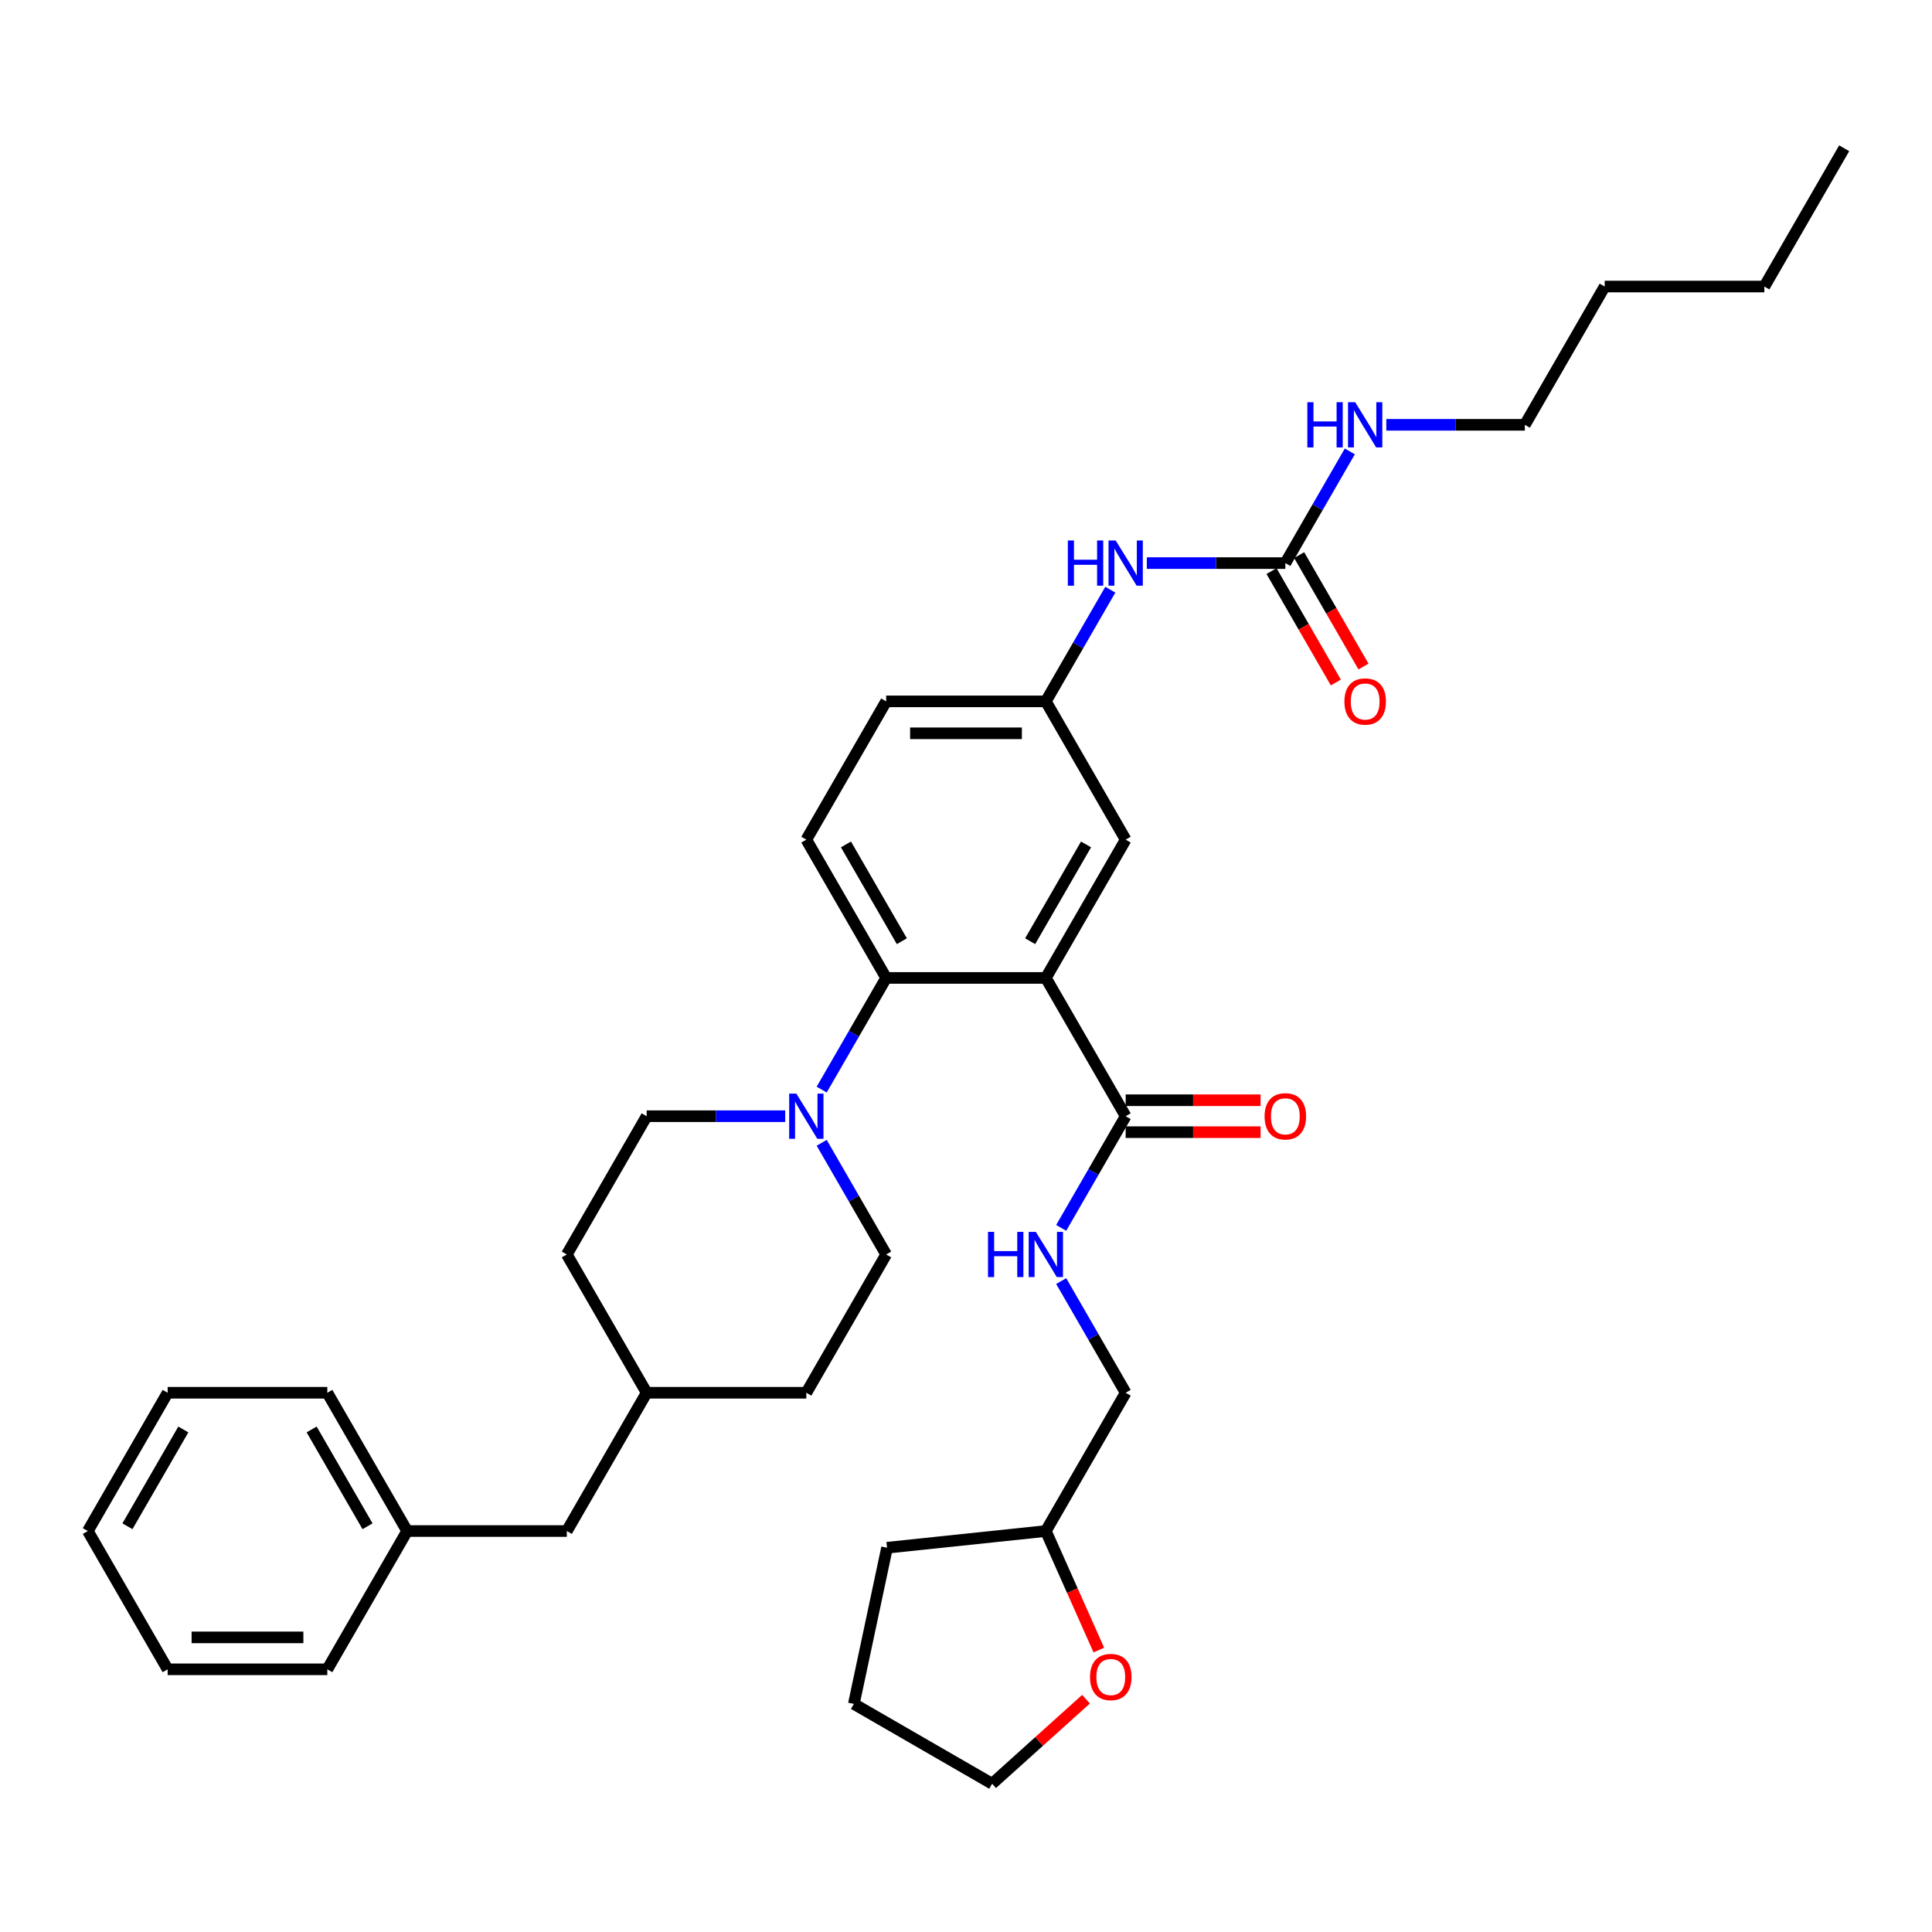 <?xml version='1.0' encoding='iso-8859-1'?>
<svg version='1.1' baseProfile='full'
              xmlns='http://www.w3.org/2000/svg'
                      xmlns:rdkit='http://www.rdkit.org/xml'
                      xmlns:xlink='http://www.w3.org/1999/xlink'
                  xml:space='preserve'
width='1000px' height='1000px' viewBox='0 0 1000 1000'>
<!-- END OF HEADER -->
<rect style='opacity:1.0;fill:#FFFFFF;stroke:none' width='1000' height='1000' x='0' y='0'> </rect>
<path class='bond-0' d='M 541.322,506.173 L 458.678,506.173' style='fill:none;fill-rule:evenodd;stroke:#000000;stroke-width:6px;stroke-linecap:butt;stroke-linejoin:miter;stroke-opacity:1' />
<path class='bond-2' d='M 541.322,506.173 L 582.645,577.745' style='fill:none;fill-rule:evenodd;stroke:#000000;stroke-width:6px;stroke-linecap:butt;stroke-linejoin:miter;stroke-opacity:1' />
<path class='bond-5' d='M 541.322,506.173 L 582.645,434.6' style='fill:none;fill-rule:evenodd;stroke:#000000;stroke-width:6px;stroke-linecap:butt;stroke-linejoin:miter;stroke-opacity:1' />
<path class='bond-5' d='M 533.206,487.172 L 562.132,437.072' style='fill:none;fill-rule:evenodd;stroke:#000000;stroke-width:6px;stroke-linecap:butt;stroke-linejoin:miter;stroke-opacity:1' />
<path class='bond-1' d='M 458.678,506.173 L 441.991,535.074' style='fill:none;fill-rule:evenodd;stroke:#000000;stroke-width:6px;stroke-linecap:butt;stroke-linejoin:miter;stroke-opacity:1' />
<path class='bond-1' d='M 441.991,535.074 L 425.305,563.976' style='fill:none;fill-rule:evenodd;stroke:#0000FF;stroke-width:6px;stroke-linecap:butt;stroke-linejoin:miter;stroke-opacity:1' />
<path class='bond-7' d='M 458.678,506.173 L 417.355,434.6' style='fill:none;fill-rule:evenodd;stroke:#000000;stroke-width:6px;stroke-linecap:butt;stroke-linejoin:miter;stroke-opacity:1' />
<path class='bond-7' d='M 466.794,487.172 L 437.868,437.072' style='fill:none;fill-rule:evenodd;stroke:#000000;stroke-width:6px;stroke-linecap:butt;stroke-linejoin:miter;stroke-opacity:1' />
<path class='bond-9' d='M 406.413,577.745 L 370.562,577.745' style='fill:none;fill-rule:evenodd;stroke:#0000FF;stroke-width:6px;stroke-linecap:butt;stroke-linejoin:miter;stroke-opacity:1' />
<path class='bond-9' d='M 370.562,577.745 L 334.711,577.745' style='fill:none;fill-rule:evenodd;stroke:#000000;stroke-width:6px;stroke-linecap:butt;stroke-linejoin:miter;stroke-opacity:1' />
<path class='bond-10' d='M 425.305,591.513 L 441.991,620.415' style='fill:none;fill-rule:evenodd;stroke:#0000FF;stroke-width:6px;stroke-linecap:butt;stroke-linejoin:miter;stroke-opacity:1' />
<path class='bond-10' d='M 441.991,620.415 L 458.678,649.317' style='fill:none;fill-rule:evenodd;stroke:#000000;stroke-width:6px;stroke-linecap:butt;stroke-linejoin:miter;stroke-opacity:1' />
<path class='bond-4' d='M 582.645,577.745 L 565.958,606.647' style='fill:none;fill-rule:evenodd;stroke:#000000;stroke-width:6px;stroke-linecap:butt;stroke-linejoin:miter;stroke-opacity:1' />
<path class='bond-4' d='M 565.958,606.647 L 549.272,635.549' style='fill:none;fill-rule:evenodd;stroke:#0000FF;stroke-width:6px;stroke-linecap:butt;stroke-linejoin:miter;stroke-opacity:1' />
<path class='bond-12' d='M 582.645,586.009 L 617.562,586.009' style='fill:none;fill-rule:evenodd;stroke:#000000;stroke-width:6px;stroke-linecap:butt;stroke-linejoin:miter;stroke-opacity:1' />
<path class='bond-12' d='M 617.562,586.009 L 652.479,586.009' style='fill:none;fill-rule:evenodd;stroke:#FF0000;stroke-width:6px;stroke-linecap:butt;stroke-linejoin:miter;stroke-opacity:1' />
<path class='bond-12' d='M 582.645,569.48 L 617.562,569.48' style='fill:none;fill-rule:evenodd;stroke:#000000;stroke-width:6px;stroke-linecap:butt;stroke-linejoin:miter;stroke-opacity:1' />
<path class='bond-12' d='M 617.562,569.48 L 652.479,569.48' style='fill:none;fill-rule:evenodd;stroke:#FF0000;stroke-width:6px;stroke-linecap:butt;stroke-linejoin:miter;stroke-opacity:1' />
<path class='bond-3' d='M 665.289,291.455 L 629.438,291.455' style='fill:none;fill-rule:evenodd;stroke:#000000;stroke-width:6px;stroke-linecap:butt;stroke-linejoin:miter;stroke-opacity:1' />
<path class='bond-3' d='M 629.438,291.455 L 593.587,291.455' style='fill:none;fill-rule:evenodd;stroke:#0000FF;stroke-width:6px;stroke-linecap:butt;stroke-linejoin:miter;stroke-opacity:1' />
<path class='bond-11' d='M 658.132,295.588 L 674.78,324.423' style='fill:none;fill-rule:evenodd;stroke:#000000;stroke-width:6px;stroke-linecap:butt;stroke-linejoin:miter;stroke-opacity:1' />
<path class='bond-11' d='M 674.78,324.423 L 691.429,353.259' style='fill:none;fill-rule:evenodd;stroke:#FF0000;stroke-width:6px;stroke-linecap:butt;stroke-linejoin:miter;stroke-opacity:1' />
<path class='bond-11' d='M 672.446,287.323 L 689.095,316.159' style='fill:none;fill-rule:evenodd;stroke:#000000;stroke-width:6px;stroke-linecap:butt;stroke-linejoin:miter;stroke-opacity:1' />
<path class='bond-11' d='M 689.095,316.159 L 705.743,344.995' style='fill:none;fill-rule:evenodd;stroke:#FF0000;stroke-width:6px;stroke-linecap:butt;stroke-linejoin:miter;stroke-opacity:1' />
<path class='bond-14' d='M 665.289,291.455 L 681.976,262.554' style='fill:none;fill-rule:evenodd;stroke:#000000;stroke-width:6px;stroke-linecap:butt;stroke-linejoin:miter;stroke-opacity:1' />
<path class='bond-14' d='M 681.976,262.554 L 698.662,233.652' style='fill:none;fill-rule:evenodd;stroke:#0000FF;stroke-width:6px;stroke-linecap:butt;stroke-linejoin:miter;stroke-opacity:1' />
<path class='bond-16' d='M 549.272,663.086 L 565.958,691.988' style='fill:none;fill-rule:evenodd;stroke:#0000FF;stroke-width:6px;stroke-linecap:butt;stroke-linejoin:miter;stroke-opacity:1' />
<path class='bond-16' d='M 565.958,691.988 L 582.645,720.89' style='fill:none;fill-rule:evenodd;stroke:#000000;stroke-width:6px;stroke-linecap:butt;stroke-linejoin:miter;stroke-opacity:1' />
<path class='bond-8' d='M 582.645,434.6 L 541.322,363.028' style='fill:none;fill-rule:evenodd;stroke:#000000;stroke-width:6px;stroke-linecap:butt;stroke-linejoin:miter;stroke-opacity:1' />
<path class='bond-6' d='M 574.695,305.224 L 558.009,334.126' style='fill:none;fill-rule:evenodd;stroke:#0000FF;stroke-width:6px;stroke-linecap:butt;stroke-linejoin:miter;stroke-opacity:1' />
<path class='bond-6' d='M 558.009,334.126 L 541.322,363.028' style='fill:none;fill-rule:evenodd;stroke:#000000;stroke-width:6px;stroke-linecap:butt;stroke-linejoin:miter;stroke-opacity:1' />
<path class='bond-15' d='M 417.355,434.6 L 458.678,363.028' style='fill:none;fill-rule:evenodd;stroke:#000000;stroke-width:6px;stroke-linecap:butt;stroke-linejoin:miter;stroke-opacity:1' />
<path class='bond-35' d='M 541.322,363.028 L 458.678,363.028' style='fill:none;fill-rule:evenodd;stroke:#000000;stroke-width:6px;stroke-linecap:butt;stroke-linejoin:miter;stroke-opacity:1' />
<path class='bond-35' d='M 528.926,379.557 L 471.074,379.557' style='fill:none;fill-rule:evenodd;stroke:#000000;stroke-width:6px;stroke-linecap:butt;stroke-linejoin:miter;stroke-opacity:1' />
<path class='bond-19' d='M 334.711,577.745 L 293.388,649.317' style='fill:none;fill-rule:evenodd;stroke:#000000;stroke-width:6px;stroke-linecap:butt;stroke-linejoin:miter;stroke-opacity:1' />
<path class='bond-20' d='M 458.678,649.317 L 417.355,720.89' style='fill:none;fill-rule:evenodd;stroke:#000000;stroke-width:6px;stroke-linecap:butt;stroke-linejoin:miter;stroke-opacity:1' />
<path class='bond-13' d='M 568.748,854.061 L 555.035,823.261' style='fill:none;fill-rule:evenodd;stroke:#FF0000;stroke-width:6px;stroke-linecap:butt;stroke-linejoin:miter;stroke-opacity:1' />
<path class='bond-13' d='M 555.035,823.261 L 541.322,792.462' style='fill:none;fill-rule:evenodd;stroke:#000000;stroke-width:6px;stroke-linecap:butt;stroke-linejoin:miter;stroke-opacity:1' />
<path class='bond-23' d='M 562.127,879.496 L 537.823,901.379' style='fill:none;fill-rule:evenodd;stroke:#FF0000;stroke-width:6px;stroke-linecap:butt;stroke-linejoin:miter;stroke-opacity:1' />
<path class='bond-23' d='M 537.823,901.379 L 513.52,923.262' style='fill:none;fill-rule:evenodd;stroke:#000000;stroke-width:6px;stroke-linecap:butt;stroke-linejoin:miter;stroke-opacity:1' />
<path class='bond-24' d='M 717.554,219.883 L 753.405,219.883' style='fill:none;fill-rule:evenodd;stroke:#0000FF;stroke-width:6px;stroke-linecap:butt;stroke-linejoin:miter;stroke-opacity:1' />
<path class='bond-24' d='M 753.405,219.883 L 789.256,219.883' style='fill:none;fill-rule:evenodd;stroke:#000000;stroke-width:6px;stroke-linecap:butt;stroke-linejoin:miter;stroke-opacity:1' />
<path class='bond-18' d='M 582.645,720.89 L 541.322,792.462' style='fill:none;fill-rule:evenodd;stroke:#000000;stroke-width:6px;stroke-linecap:butt;stroke-linejoin:miter;stroke-opacity:1' />
<path class='bond-17' d='M 293.388,792.462 L 334.711,720.89' style='fill:none;fill-rule:evenodd;stroke:#000000;stroke-width:6px;stroke-linecap:butt;stroke-linejoin:miter;stroke-opacity:1' />
<path class='bond-22' d='M 293.388,792.462 L 210.744,792.462' style='fill:none;fill-rule:evenodd;stroke:#000000;stroke-width:6px;stroke-linecap:butt;stroke-linejoin:miter;stroke-opacity:1' />
<path class='bond-27' d='M 541.322,792.462 L 459.13,801.101' style='fill:none;fill-rule:evenodd;stroke:#000000;stroke-width:6px;stroke-linecap:butt;stroke-linejoin:miter;stroke-opacity:1' />
<path class='bond-36' d='M 293.388,649.317 L 334.711,720.89' style='fill:none;fill-rule:evenodd;stroke:#000000;stroke-width:6px;stroke-linecap:butt;stroke-linejoin:miter;stroke-opacity:1' />
<path class='bond-21' d='M 417.355,720.89 L 334.711,720.89' style='fill:none;fill-rule:evenodd;stroke:#000000;stroke-width:6px;stroke-linecap:butt;stroke-linejoin:miter;stroke-opacity:1' />
<path class='bond-25' d='M 210.744,792.462 L 169.421,720.89' style='fill:none;fill-rule:evenodd;stroke:#000000;stroke-width:6px;stroke-linecap:butt;stroke-linejoin:miter;stroke-opacity:1' />
<path class='bond-25' d='M 190.231,789.991 L 161.305,739.89' style='fill:none;fill-rule:evenodd;stroke:#000000;stroke-width:6px;stroke-linecap:butt;stroke-linejoin:miter;stroke-opacity:1' />
<path class='bond-26' d='M 210.744,792.462 L 169.421,864.034' style='fill:none;fill-rule:evenodd;stroke:#000000;stroke-width:6px;stroke-linecap:butt;stroke-linejoin:miter;stroke-opacity:1' />
<path class='bond-37' d='M 513.52,923.262 L 441.948,881.939' style='fill:none;fill-rule:evenodd;stroke:#000000;stroke-width:6px;stroke-linecap:butt;stroke-linejoin:miter;stroke-opacity:1' />
<path class='bond-28' d='M 789.256,219.883 L 830.579,148.311' style='fill:none;fill-rule:evenodd;stroke:#000000;stroke-width:6px;stroke-linecap:butt;stroke-linejoin:miter;stroke-opacity:1' />
<path class='bond-32' d='M 169.421,720.89 L 86.777,720.89' style='fill:none;fill-rule:evenodd;stroke:#000000;stroke-width:6px;stroke-linecap:butt;stroke-linejoin:miter;stroke-opacity:1' />
<path class='bond-33' d='M 169.421,864.034 L 86.777,864.034' style='fill:none;fill-rule:evenodd;stroke:#000000;stroke-width:6px;stroke-linecap:butt;stroke-linejoin:miter;stroke-opacity:1' />
<path class='bond-33' d='M 157.025,847.505 L 99.174,847.505' style='fill:none;fill-rule:evenodd;stroke:#000000;stroke-width:6px;stroke-linecap:butt;stroke-linejoin:miter;stroke-opacity:1' />
<path class='bond-30' d='M 459.13,801.101 L 441.948,881.939' style='fill:none;fill-rule:evenodd;stroke:#000000;stroke-width:6px;stroke-linecap:butt;stroke-linejoin:miter;stroke-opacity:1' />
<path class='bond-29' d='M 830.579,148.311 L 913.223,148.311' style='fill:none;fill-rule:evenodd;stroke:#000000;stroke-width:6px;stroke-linecap:butt;stroke-linejoin:miter;stroke-opacity:1' />
<path class='bond-31' d='M 913.223,148.311 L 954.545,76.738' style='fill:none;fill-rule:evenodd;stroke:#000000;stroke-width:6px;stroke-linecap:butt;stroke-linejoin:miter;stroke-opacity:1' />
<path class='bond-38' d='M 86.777,720.89 L 45.455,792.462' style='fill:none;fill-rule:evenodd;stroke:#000000;stroke-width:6px;stroke-linecap:butt;stroke-linejoin:miter;stroke-opacity:1' />
<path class='bond-38' d='M 94.893,739.89 L 65.967,789.991' style='fill:none;fill-rule:evenodd;stroke:#000000;stroke-width:6px;stroke-linecap:butt;stroke-linejoin:miter;stroke-opacity:1' />
<path class='bond-34' d='M 86.777,864.034 L 45.455,792.462' style='fill:none;fill-rule:evenodd;stroke:#000000;stroke-width:6px;stroke-linecap:butt;stroke-linejoin:miter;stroke-opacity:1' />
<path  class='atom-2' d='M 412.182 566.042
L 419.851 578.439
Q 420.612 579.662, 421.835 581.877
Q 423.058 584.092, 423.124 584.224
L 423.124 566.042
L 426.231 566.042
L 426.231 589.447
L 423.025 589.447
L 414.793 575.894
Q 413.835 574.307, 412.81 572.489
Q 411.818 570.67, 411.521 570.108
L 411.521 589.447
L 408.479 589.447
L 408.479 566.042
L 412.182 566.042
' fill='#0000FF'/>
<path  class='atom-5' d='M 511.388 637.615
L 514.562 637.615
L 514.562 647.565
L 526.529 647.565
L 526.529 637.615
L 529.702 637.615
L 529.702 661.02
L 526.529 661.02
L 526.529 650.21
L 514.562 650.21
L 514.562 661.02
L 511.388 661.02
L 511.388 637.615
' fill='#0000FF'/>
<path  class='atom-5' d='M 536.149 637.615
L 543.818 650.011
Q 544.579 651.235, 545.802 653.449
Q 547.025 655.664, 547.091 655.797
L 547.091 637.615
L 550.198 637.615
L 550.198 661.02
L 546.992 661.02
L 538.76 647.466
Q 537.802 645.879, 536.777 644.061
Q 535.785 642.243, 535.488 641.681
L 535.488 661.02
L 532.446 661.02
L 532.446 637.615
L 536.149 637.615
' fill='#0000FF'/>
<path  class='atom-7' d='M 552.711 279.753
L 555.884 279.753
L 555.884 289.703
L 567.851 289.703
L 567.851 279.753
L 571.025 279.753
L 571.025 303.158
L 567.851 303.158
L 567.851 292.348
L 555.884 292.348
L 555.884 303.158
L 552.711 303.158
L 552.711 279.753
' fill='#0000FF'/>
<path  class='atom-7' d='M 577.471 279.753
L 585.14 292.15
Q 585.901 293.373, 587.124 295.588
Q 588.347 297.803, 588.413 297.935
L 588.413 279.753
L 591.521 279.753
L 591.521 303.158
L 588.314 303.158
L 580.083 289.604
Q 579.124 288.017, 578.099 286.199
Q 577.107 284.381, 576.81 283.819
L 576.81 303.158
L 573.769 303.158
L 573.769 279.753
L 577.471 279.753
' fill='#0000FF'/>
<path  class='atom-12' d='M 695.868 363.094
Q 695.868 357.474, 698.645 354.334
Q 701.421 351.193, 706.612 351.193
Q 711.802 351.193, 714.579 354.334
Q 717.355 357.474, 717.355 363.094
Q 717.355 368.78, 714.545 372.02
Q 711.736 375.226, 706.612 375.226
Q 701.455 375.226, 698.645 372.02
Q 695.868 368.813, 695.868 363.094
M 706.612 372.582
Q 710.182 372.582, 712.099 370.201
Q 714.05 367.788, 714.05 363.094
Q 714.05 358.499, 712.099 356.185
Q 710.182 353.838, 706.612 353.838
Q 703.041 353.838, 701.091 356.152
Q 699.174 358.466, 699.174 363.094
Q 699.174 367.821, 701.091 370.201
Q 703.041 372.582, 706.612 372.582
' fill='#FF0000'/>
<path  class='atom-13' d='M 654.545 577.811
Q 654.545 572.191, 657.322 569.051
Q 660.099 565.91, 665.289 565.91
Q 670.479 565.91, 673.256 569.051
Q 676.033 572.191, 676.033 577.811
Q 676.033 583.497, 673.223 586.737
Q 670.413 589.943, 665.289 589.943
Q 660.132 589.943, 657.322 586.737
Q 654.545 583.53, 654.545 577.811
M 665.289 587.299
Q 668.86 587.299, 670.777 584.918
Q 672.727 582.505, 672.727 577.811
Q 672.727 573.216, 670.777 570.902
Q 668.86 568.555, 665.289 568.555
Q 661.719 568.555, 659.769 570.869
Q 657.851 573.183, 657.851 577.811
Q 657.851 582.538, 659.769 584.918
Q 661.719 587.299, 665.289 587.299
' fill='#FF0000'/>
<path  class='atom-14' d='M 564.193 868.028
Q 564.193 862.408, 566.97 859.267
Q 569.747 856.127, 574.937 856.127
Q 580.127 856.127, 582.904 859.267
Q 585.681 862.408, 585.681 868.028
Q 585.681 873.714, 582.871 876.953
Q 580.061 880.16, 574.937 880.16
Q 569.78 880.16, 566.97 876.953
Q 564.193 873.747, 564.193 868.028
M 574.937 877.515
Q 578.507 877.515, 580.425 875.135
Q 582.375 872.722, 582.375 868.028
Q 582.375 863.433, 580.425 861.119
Q 578.507 858.771, 574.937 858.771
Q 571.367 858.771, 569.416 861.085
Q 567.499 863.4, 567.499 868.028
Q 567.499 872.755, 569.416 875.135
Q 571.367 877.515, 574.937 877.515
' fill='#FF0000'/>
<path  class='atom-15' d='M 676.678 208.181
L 679.851 208.181
L 679.851 218.131
L 691.818 218.131
L 691.818 208.181
L 694.992 208.181
L 694.992 231.586
L 691.818 231.586
L 691.818 220.776
L 679.851 220.776
L 679.851 231.586
L 676.678 231.586
L 676.678 208.181
' fill='#0000FF'/>
<path  class='atom-15' d='M 701.438 208.181
L 709.107 220.577
Q 709.868 221.8, 711.091 224.015
Q 712.314 226.23, 712.38 226.362
L 712.38 208.181
L 715.488 208.181
L 715.488 231.586
L 712.281 231.586
L 704.05 218.032
Q 703.091 216.445, 702.066 214.627
Q 701.074 212.809, 700.777 212.247
L 700.777 231.586
L 697.736 231.586
L 697.736 208.181
L 701.438 208.181
' fill='#0000FF'/>
</svg>

